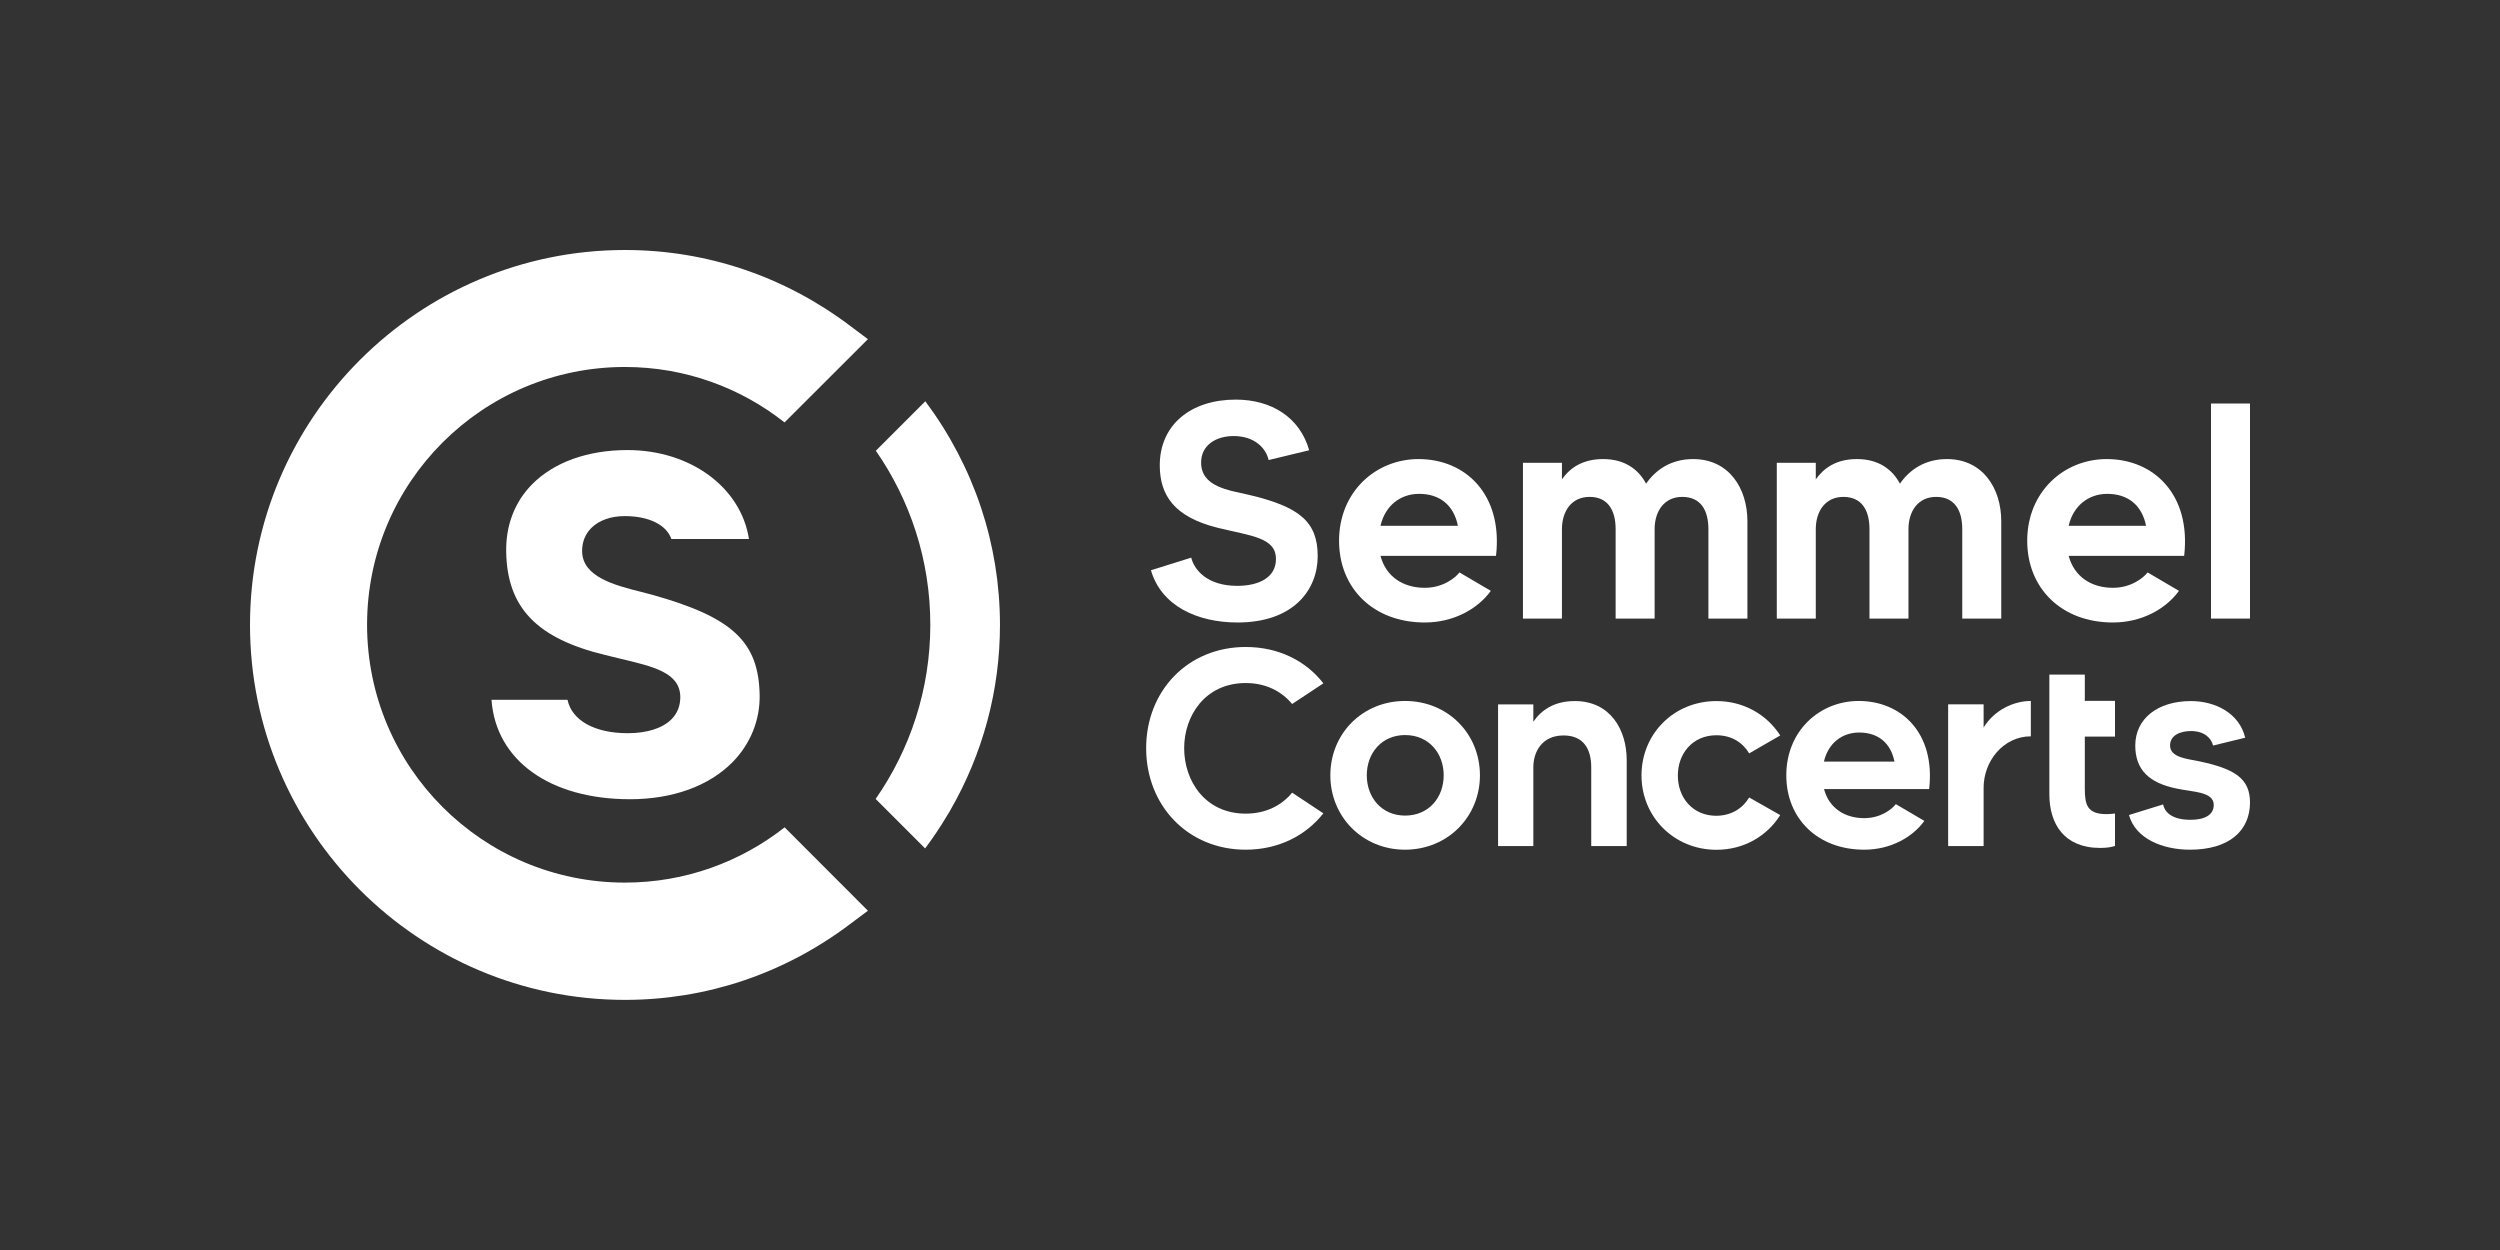 <?xml version="1.0" encoding="UTF-8"?>
<svg width="500px" height="250px" viewBox="0 0 500 250" version="1.1" xmlns="http://www.w3.org/2000/svg" xmlns:xlink="http://www.w3.org/1999/xlink">
    <rect x="0" y="0" width="500" height="250" fill="#333333" stroke="none"/>
    <title>2025_the_world_of_hanszimmer-producer_semmel</title>
    <g id="2025_the_world_of_hanszimmer-producer_semmel" stroke="none" stroke-width="1" fill="none" fill-rule="evenodd">
        <g id="SemmelConcerts_Logo_Standard_4c" transform="translate(50, 50)" fill="#FFFFFF" fill-rule="nonzero">
            <g id="Group" transform="translate(179.23, 29.921)">
                <path d="M29.196,78.613 L35.446,82.747 C31.919,87.215 26.452,90.017 19.908,90.017 C8.328,90.017 0,81.18 0,69.717 C0,58.254 8.328,49.476 19.908,49.476 C26.452,49.476 31.919,52.219 35.446,56.745 L29.196,60.88 C27.119,58.372 24.003,56.687 19.908,56.687 C11.796,56.687 7.603,63.231 7.603,69.717 C7.603,76.261 11.796,82.806 19.908,82.806 C24.003,82.806 27.138,81.121 29.196,78.613" id="Path"></path>
                <path d="M59.508,75.145 C59.508,70.736 56.549,67.091 51.788,67.091 C47.085,67.091 44.127,70.716 44.127,75.145 C44.127,79.553 47.085,83.198 51.788,83.198 C56.53,83.198 59.508,79.573 59.508,75.145 M66.758,75.145 C66.758,83.413 60.331,90.017 51.768,90.017 C43.264,90.017 36.837,83.413 36.837,75.145 C36.837,66.817 43.264,60.272 51.768,60.272 C60.331,60.272 66.758,66.817 66.758,75.145" id="Shape"></path>
                <path d="M96.111,72.068 L96.111,89.292 L89.017,89.292 L89.017,73.538 C89.017,69.913 87.509,67.17 83.472,67.17 C79.279,67.17 77.437,70.305 77.437,73.538 L77.437,89.292 L70.383,89.292 L70.383,60.958 L77.437,60.958 L77.437,64.426 C79.005,62.134 81.571,60.292 85.706,60.292 C92.877,60.272 96.111,66.092 96.111,72.068" id="Path"></path>
                <path d="M120.604,79.573 L126.815,83.1 C124.189,87.293 119.545,90.036 114.059,90.036 C105.555,90.036 99.069,83.433 99.069,75.164 C99.069,66.836 105.555,60.292 114.059,60.292 C119.545,60.292 124.17,63.035 126.815,67.17 L120.604,70.755 C119.31,68.58 117.077,67.13 114.059,67.13 C109.317,67.13 106.339,70.755 106.339,75.184 C106.339,79.612 109.298,83.237 114.059,83.237 C117.077,83.198 119.31,81.748 120.604,79.573" id="Path"></path>
                <path d="M149.662,72.401 C148.937,68.718 146.429,66.582 142.608,66.582 C139.14,66.582 136.397,68.757 135.554,72.401 L149.662,72.401 Z M156.598,77.888 L135.574,77.888 C136.573,81.689 139.708,83.707 143.627,83.707 C146.86,83.707 149.113,81.983 149.936,80.905 L155.638,84.256 C153.346,87.45 148.976,90.017 143.627,90.017 C134.241,90.017 128.03,83.746 128.03,75.145 C128.03,66.249 134.692,60.272 142.51,60.272 C151.053,60.272 157.892,66.699 156.598,77.888" id="Shape"></path>
                <path d="M176.937,60.272 L176.937,67.346 C171.392,67.346 167.493,72.362 167.493,77.613 L167.493,89.292 L160.4,89.292 L160.4,60.939 L167.493,60.939 L167.493,65.582 C169.629,62.075 173.528,60.272 176.937,60.272" id="Path"></path>
                <path d="M187.734,67.424 L187.734,77.77 C187.734,81.023 188.185,82.904 192.084,82.904 C192.593,82.904 193.26,82.845 193.769,82.786 L193.769,89.272 C193.044,89.488 192.26,89.664 190.81,89.664 C183.541,89.664 180.641,84.805 180.641,78.926 L180.641,55.001 L187.734,55.001 L187.734,60.253 L193.769,60.253 L193.769,67.405 L187.734,67.405 L187.734,67.424 Z" id="Path"></path>
                <path d="M220.77,80.572 C220.77,86.157 216.694,90.017 208.759,90.017 C203.331,90.017 197.864,87.842 196.571,83.08 L203.39,80.964 C203.605,82.14 204.722,84.04 208.876,84.04 C211.835,84.04 213.52,82.982 213.52,81.082 C213.52,78.397 209.444,78.515 206.094,77.79 C200.607,76.673 197.825,74.047 197.825,69.188 C197.825,63.819 202.293,60.292 208.955,60.292 C213.814,60.292 218.634,62.702 219.81,67.62 L213.383,69.188 C213.05,67.738 211.659,66.288 208.974,66.288 C206.917,66.288 204.781,67.072 204.781,69.188 C204.781,71.696 208.582,71.872 210.816,72.382 C217.694,73.871 220.77,75.772 220.77,80.572" id="Path"></path>
                <path d="M34.31,31.312 C34.31,38.013 29.509,44.577 18.282,44.577 C10.228,44.577 3.037,41.266 0.96,34.133 L9.013,31.606 C9.621,34.055 12.207,37.249 18.223,37.249 C22.534,37.249 25.963,35.583 25.963,31.9 C25.963,27.589 21.103,27.295 14.284,25.629 C5.624,23.474 2.724,19.124 2.724,13.148 C2.724,5.036 8.935,0 17.909,0 C25.1,0 30.744,3.566 32.605,10.13 L24.493,12.09 C24.003,9.817 21.789,7.289 17.498,7.289 C13.932,7.289 10.992,9.131 10.992,12.58 C10.992,17.439 16.459,18.105 20.457,19.026 C30.626,21.417 34.31,24.375 34.31,31.312" id="Path"></path>
                <path d="M62.349,25.238 C61.546,21.182 58.783,18.85 54.61,18.85 C50.789,18.85 47.791,21.24 46.87,25.238 L62.349,25.238 Z M69.972,31.253 L46.87,31.253 C47.967,35.427 51.416,37.641 55.726,37.641 C59.293,37.641 61.742,35.74 62.663,34.565 L68.933,38.248 C66.405,41.756 61.624,44.577 55.726,44.577 C45.4,44.577 38.581,37.7 38.581,28.236 C38.581,18.458 45.89,11.894 54.492,11.894 C63.878,11.894 71.382,18.967 69.972,31.253" id="Shape"></path>
                <path d="M120.251,24.317 L120.251,43.793 L112.452,43.793 L112.452,25.904 C112.452,22.044 110.845,19.457 107.221,19.457 C103.596,19.457 101.695,22.338 101.695,25.904 L101.695,43.793 L93.896,43.793 L93.896,25.904 C93.896,22.044 92.29,19.457 88.684,19.457 C85.059,19.457 83.159,22.338 83.159,25.904 L83.159,43.793 L75.36,43.793 L75.36,12.638 L83.159,12.638 L83.159,15.95 C84.746,13.677 87.273,11.894 91.388,11.894 C95.621,11.894 98.403,13.853 99.99,16.812 C101.891,14.049 104.967,11.894 109.396,11.894 C116.567,11.894 120.251,17.733 120.251,24.317" id="Path"></path>
                <path d="M171.02,24.317 L171.02,43.793 L163.221,43.793 L163.221,25.904 C163.221,22.044 161.615,19.457 157.99,19.457 C154.365,19.457 152.464,22.338 152.464,25.904 L152.464,43.793 L144.665,43.793 L144.665,25.904 C144.665,22.044 143.059,19.457 139.453,19.457 C135.828,19.457 133.928,22.338 133.928,25.904 L133.928,43.793 L126.129,43.793 L126.129,12.638 L133.928,12.638 L133.928,15.95 C135.534,13.677 138.043,11.894 142.157,11.894 C146.39,11.894 149.172,13.853 150.759,16.812 C152.66,14.049 155.736,11.894 160.165,11.894 C167.317,11.894 171.02,17.733 171.02,24.317" id="Path"></path>
                <path d="M199.98,25.238 C199.177,21.182 196.414,18.85 192.241,18.85 C188.439,18.85 185.422,21.24 184.501,25.238 L199.98,25.238 Z M207.603,31.253 L184.501,31.253 C185.618,35.427 189.047,37.641 193.357,37.641 C196.924,37.641 199.373,35.74 200.294,34.565 L206.564,38.248 C204.036,41.756 199.255,44.577 193.357,44.577 C183.031,44.577 176.212,37.7 176.212,28.236 C176.212,18.458 183.521,11.894 192.123,11.894 C201.509,11.894 209.013,18.967 207.603,31.253" id="Shape"></path>
                <rect id="Rectangle" x="212.971" y="0.784" width="7.799" height="43.01"></rect>
            </g>
            <g id="Group">
                <path d="M76.007,109.846 C59.959,109.846 49.162,102.067 48.3,89.958 L63.505,89.958 C64.368,94.092 68.933,96.64 75.556,96.64 C79.416,96.64 82.532,95.64 84.315,93.838 C85.49,92.642 86.078,91.134 86.059,89.35 C85.98,84.55 80.768,83.335 74.184,81.767 C73.165,81.532 72.127,81.278 71.049,81.003 C57.353,77.692 51.435,71.539 51.239,60.39 C51.141,55.08 52.924,50.416 56.393,46.889 C60.743,42.461 67.522,40.012 75.478,40.012 C88.077,40.012 98.188,47.458 99.794,57.803 L84.275,57.803 C83.296,54.962 79.769,53.218 74.949,53.218 C72.147,53.218 69.756,54.081 68.228,55.628 C67.013,56.863 66.386,58.489 66.425,60.312 C66.523,65.406 72.989,67.052 78.182,68.365 C78.946,68.561 79.671,68.737 80.357,68.933 C96.502,73.44 101.754,78.338 101.93,89.057 C102.008,94.034 100.088,98.775 96.522,102.42 C91.78,107.221 84.511,109.846 76.007,109.846" id="Path"></path>
                <path d="M135.064,30.254 L125.169,40.149 C132.027,50.024 136.063,62.016 136.063,74.949 C136.063,87.9 132.007,99.912 125.13,109.787 L135.025,119.683 C136.612,117.566 138.062,115.391 139.395,113.158 C139.571,112.844 139.767,112.55 139.963,112.237 C139.982,112.178 140.022,112.139 140.041,112.08 C146.566,100.774 149.995,88.096 149.995,74.929 C149.976,58.783 144.822,43.343 135.064,30.254" id="Path"></path>
                <path d="M74.988,126.521 C46.517,126.521 23.415,103.439 23.415,74.949 C23.415,46.478 46.498,23.396 74.988,23.396 C87.038,23.396 98.129,27.55 106.907,34.486 L123.582,17.831 L119.918,15.088 C106.789,5.212 91.251,0 74.988,0 C33.644,0 0,33.644 0,74.988 C0,116.332 33.644,149.976 74.988,149.976 C91.251,149.976 106.789,144.763 119.918,134.888 L123.582,132.145 L106.927,115.47 C98.129,122.367 87.058,126.521 74.988,126.521" id="Path"></path>
            </g>
        </g>
    </g>
</svg>